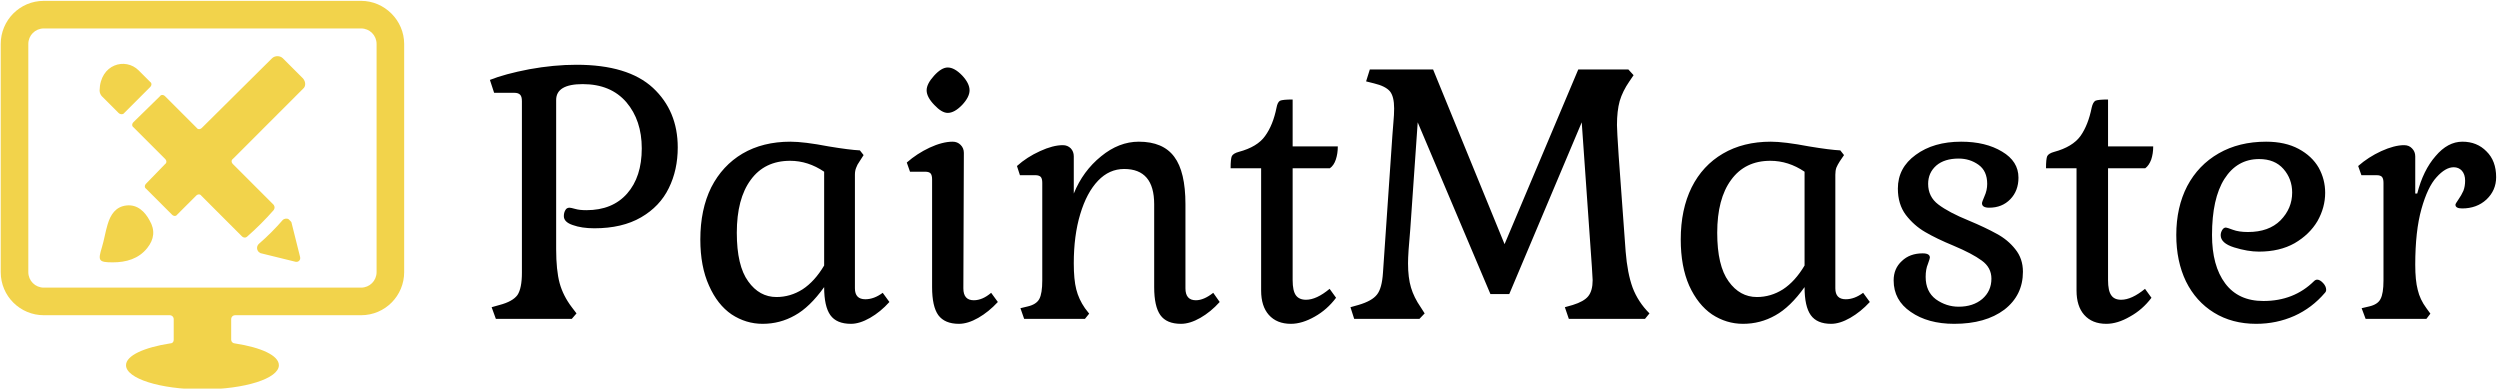 <?xml version="1.0" encoding="UTF-8"?>
<svg xmlns="http://www.w3.org/2000/svg" data-v-423bf9ae="" viewBox="0 0 579 90" class="iconLeft">
  <defs data-v-423bf9ae="">
    <linearGradient data-v-423bf9ae="" gradientTransform="rotate(25)" id="5881820e-32ff-4fc2-9c1f-b36fda7a7e49" x1="0%" y1="0%" x2="100%" y2="0%">
      <stop data-v-423bf9ae="" offset="0%" style="stop-color: rgb(2, 24, 2); stop-opacity: 1;"></stop>
      <stop data-v-423bf9ae="" offset="100%" style="stop-color: rgb(96, 219, 204); stop-opacity: 1;"></stop>
    </linearGradient>
  </defs>
  <g data-v-423bf9ae="" id="9b2fe283-41da-4502-8e84-4424df74415d" fill="#000" transform="matrix(5.747,0,0,5.747,110.645,-5.46)">
    <path d="M3.16 10.99Q3.16 11.84 3.30 12.36Q3.44 12.87 3.79 13.33L3.79 13.33L3.98 13.58L3.79 13.80L0.73 13.80L0.56 13.33L0.88 13.24Q1.41 13.10 1.60 12.84Q1.78 12.57 1.78 11.94L1.78 11.94L1.78 5.03Q1.78 4.84 1.71 4.77Q1.64 4.69 1.47 4.69L1.47 4.69L0.66 4.69L0.49 4.17Q1.09 3.93 2.08 3.74Q3.07 3.56 3.98 3.56L3.98 3.56Q6.05 3.56 7.06 4.49Q8.06 5.42 8.06 6.89L8.06 6.89Q8.06 7.80 7.70 8.53Q7.34 9.27 6.58 9.71Q5.82 10.15 4.70 10.15L4.70 10.15Q4.19 10.15 3.83 10.02Q3.47 9.90 3.47 9.66L3.47 9.66Q3.47 9.52 3.53 9.42Q3.58 9.32 3.70 9.32L3.70 9.32Q3.75 9.32 3.93 9.37Q4.10 9.42 4.38 9.42L4.38 9.42Q5.43 9.42 6.02 8.75Q6.61 8.08 6.61 6.93L6.61 6.93Q6.61 5.80 5.99 5.07Q5.36 4.34 4.23 4.34L4.23 4.34Q3.16 4.34 3.16 4.98L3.16 4.98L3.16 10.99ZM13.96 12.52Q13.38 13.33 12.78 13.66Q12.18 14 11.48 14L11.48 14Q10.81 14 10.23 13.62Q9.66 13.23 9.32 12.46Q8.97 11.69 8.97 10.60L8.97 10.60Q8.97 9.39 9.41 8.50Q9.86 7.62 10.67 7.14Q11.49 6.66 12.60 6.66L12.60 6.66Q13.15 6.66 14.14 6.85L14.14 6.85Q14.98 6.99 15.40 7.01L15.40 7.01L15.55 7.20L15.39 7.45Q15.29 7.59 15.25 7.71Q15.20 7.83 15.20 7.99L15.20 7.99L15.20 12.57Q15.20 13.01 15.62 13.01L15.62 13.01Q15.97 13.01 16.32 12.75L16.32 12.75L16.59 13.12Q16.23 13.52 15.81 13.76Q15.39 14 15.04 14L15.04 14Q14.46 14 14.21 13.65Q13.96 13.30 13.96 12.52L13.96 12.52ZM10.44 10.33Q10.44 11.66 10.90 12.29Q11.35 12.92 12.04 12.92L12.04 12.92Q12.60 12.92 13.09 12.61Q13.58 12.29 13.96 11.65L13.96 11.65L13.96 7.87Q13.31 7.43 12.59 7.43L12.59 7.43Q11.56 7.43 11.00 8.20Q10.44 8.96 10.44 10.33L10.44 10.33ZM18.09 4.59Q18.09 4.33 18.39 4.00Q18.69 3.67 18.94 3.67L18.94 3.67Q19.21 3.67 19.52 3.99Q19.82 4.31 19.82 4.59L19.82 4.59Q19.82 4.86 19.52 5.18Q19.21 5.50 18.94 5.50L18.94 5.50Q18.70 5.50 18.40 5.18Q18.09 4.86 18.09 4.59L18.09 4.59ZM19.57 12.57Q19.57 13.05 19.99 13.05L19.99 13.05Q20.34 13.05 20.69 12.75L20.69 12.75L20.96 13.12Q20.59 13.52 20.17 13.76Q19.75 14 19.39 14L19.39 14Q18.82 14 18.56 13.65Q18.31 13.30 18.31 12.52L18.31 12.52L18.31 8.18Q18.31 8.01 18.25 7.94Q18.19 7.87 18.03 7.87L18.03 7.87L17.42 7.87L17.29 7.50Q17.70 7.14 18.21 6.90Q18.73 6.66 19.14 6.66L19.14 6.66Q19.33 6.66 19.46 6.79Q19.59 6.92 19.59 7.11L19.59 7.11L19.57 12.57ZM24.02 11.56Q24.02 12.22 24.12 12.61Q24.22 13.01 24.47 13.37L24.47 13.37L24.64 13.59L24.47 13.80L22.02 13.80L21.87 13.37L22.16 13.30Q22.51 13.22 22.63 13.00Q22.75 12.78 22.75 12.25L22.75 12.25L22.75 8.32Q22.75 8.15 22.69 8.08Q22.62 8.01 22.47 8.01L22.47 8.01L21.85 8.01L21.73 7.64Q22.13 7.28 22.66 7.04Q23.18 6.80 23.58 6.80L23.58 6.80Q23.77 6.80 23.90 6.93Q24.02 7.06 24.02 7.25L24.02 7.25L24.02 8.75Q24.39 7.84 25.12 7.25Q25.84 6.66 26.64 6.66L26.64 6.66Q27.62 6.66 28.07 7.27Q28.52 7.87 28.52 9.18L28.52 9.18L28.52 12.57Q28.52 13.05 28.94 13.05L28.94 13.05Q29.26 13.05 29.64 12.75L29.64 12.75L29.90 13.12Q29.54 13.52 29.12 13.76Q28.70 14 28.34 14L28.34 14Q27.76 14 27.51 13.65Q27.26 13.30 27.26 12.52L27.26 12.52L27.26 9.18Q27.26 7.76 26.05 7.76L26.05 7.76Q25.45 7.76 25.00 8.23Q24.54 8.71 24.28 9.58Q24.02 10.44 24.02 11.56L24.02 11.56ZM32.84 6.85L34.66 6.85Q34.66 7.14 34.58 7.38Q34.50 7.62 34.34 7.73L34.34 7.73L32.84 7.73L32.84 12.24Q32.84 12.67 32.97 12.85Q33.10 13.03 33.38 13.03L33.38 13.03Q33.80 13.03 34.33 12.59L34.33 12.59L34.59 12.95Q34.23 13.43 33.73 13.71Q33.22 14 32.77 14L32.77 14Q32.20 14 31.88 13.64Q31.57 13.29 31.57 12.66L31.57 12.66L31.57 7.73L30.34 7.73Q30.34 7.35 30.39 7.24Q30.45 7.13 30.67 7.07L30.67 7.07Q31.42 6.87 31.73 6.43Q32.05 5.99 32.19 5.29L32.19 5.29Q32.23 5.07 32.33 5.01Q32.44 4.96 32.84 4.96L32.84 4.96L32.84 6.85ZM46.26 11.09Q46.33 11.96 46.54 12.54Q46.76 13.12 47.22 13.58L47.22 13.58L47.04 13.80L43.97 13.80L43.81 13.33L44.13 13.24Q44.58 13.10 44.75 12.89Q44.93 12.67 44.93 12.24L44.93 12.24L44.90 11.72L44.49 5.88L41.57 12.80L40.81 12.80L37.88 5.88L37.58 10.19Q37.49 11.17 37.49 11.56L37.49 11.56Q37.49 12.14 37.61 12.54Q37.73 12.94 38.00 13.33L38.00 13.33L38.16 13.58L37.95 13.80L35.32 13.80L35.17 13.33L35.49 13.24Q36.04 13.08 36.24 12.82Q36.44 12.57 36.48 11.94L36.48 11.94L36.86 6.40Q36.88 6.22 36.90 5.89Q36.93 5.57 36.93 5.32L36.93 5.32Q36.93 4.84 36.76 4.63Q36.58 4.42 36.12 4.31L36.12 4.31L35.80 4.23L35.95 3.75L38.50 3.75L41.38 10.79L44.35 3.75L46.37 3.75L46.58 3.98L46.41 4.23Q46.14 4.62 46.02 5.02Q45.91 5.42 45.91 5.99L45.91 5.99Q45.91 6.20 45.98 7.25L45.98 7.25L46.26 11.09ZM53.47 12.52Q52.89 13.33 52.29 13.66Q51.69 14 50.99 14L50.99 14Q50.32 14 49.74 13.62Q49.17 13.23 48.82 12.46Q48.48 11.69 48.48 10.60L48.48 10.60Q48.48 9.39 48.92 8.50Q49.36 7.62 50.18 7.14Q51.00 6.66 52.11 6.66L52.11 6.66Q52.65 6.66 53.65 6.85L53.65 6.85Q54.49 6.99 54.91 7.01L54.91 7.01L55.06 7.20L54.89 7.45Q54.80 7.59 54.75 7.71Q54.71 7.83 54.71 7.99L54.71 7.99L54.71 12.57Q54.71 13.01 55.13 13.01L55.13 13.01Q55.48 13.01 55.83 12.75L55.83 12.75L56.10 13.12Q55.73 13.52 55.31 13.76Q54.89 14 54.54 14L54.54 14Q53.97 14 53.72 13.65Q53.47 13.30 53.47 12.52L53.47 12.52ZM49.95 10.33Q49.95 11.66 50.41 12.29Q50.86 12.92 51.55 12.92L51.55 12.92Q52.11 12.92 52.60 12.61Q53.09 12.29 53.47 11.65L53.47 11.65L53.47 7.87Q52.82 7.43 52.09 7.43L52.09 7.43Q51.07 7.43 50.51 8.20Q49.95 8.96 49.95 10.33L49.95 10.33ZM59.68 13.31Q60.26 13.31 60.63 13.00Q61.00 12.68 61.00 12.18L61.00 12.18Q61.00 11.73 60.61 11.45Q60.23 11.17 59.47 10.85L59.47 10.85Q58.79 10.57 58.33 10.30Q57.88 10.04 57.55 9.61Q57.23 9.18 57.23 8.55L57.23 8.55Q57.23 7.71 57.95 7.19Q58.67 6.66 59.78 6.66L59.78 6.66Q60.77 6.66 61.43 7.06Q62.09 7.45 62.09 8.11L62.09 8.11Q62.09 8.64 61.76 8.98Q61.43 9.32 60.91 9.32L60.91 9.32Q60.62 9.32 60.62 9.14L60.62 9.14Q60.62 9.09 60.72 8.86Q60.83 8.62 60.83 8.36L60.83 8.36Q60.83 7.84 60.48 7.59Q60.13 7.34 59.68 7.34L59.68 7.34Q59.11 7.34 58.78 7.62Q58.45 7.91 58.45 8.36L58.45 8.36Q58.45 8.88 58.86 9.19Q59.28 9.51 60.09 9.84L60.09 9.84Q60.76 10.12 61.21 10.37Q61.66 10.61 61.96 10.99Q62.27 11.37 62.27 11.90L62.27 11.90Q62.27 12.85 61.52 13.43Q60.76 14 59.50 14L59.50 14Q58.44 14 57.75 13.52Q57.06 13.05 57.06 12.25L57.06 12.25Q57.06 11.77 57.39 11.47Q57.71 11.16 58.23 11.16L58.23 11.16Q58.52 11.16 58.52 11.33L58.52 11.33Q58.52 11.37 58.44 11.59Q58.35 11.80 58.35 12.11L58.35 12.11Q58.35 12.70 58.76 13.01Q59.18 13.31 59.68 13.31L59.68 13.31ZM65.70 6.85L67.52 6.85Q67.52 7.14 67.44 7.38Q67.35 7.62 67.20 7.73L67.20 7.73L65.70 7.73L65.70 12.24Q65.70 12.67 65.83 12.85Q65.95 13.03 66.23 13.03L66.23 13.03Q66.65 13.03 67.19 12.59L67.19 12.59L67.45 12.95Q67.09 13.43 66.58 13.71Q66.08 14 65.63 14L65.63 14Q65.06 14 64.74 13.64Q64.43 13.29 64.43 12.66L64.43 12.66L64.43 7.73L63.20 7.73Q63.20 7.35 63.25 7.24Q63.31 7.13 63.53 7.07L63.53 7.07Q64.27 6.87 64.59 6.43Q64.90 5.99 65.04 5.29L65.04 5.29Q65.09 5.07 65.19 5.01Q65.30 4.96 65.70 4.96L65.70 4.96L65.70 6.85ZM74.44 12.75Q73.92 13.36 73.21 13.68Q72.49 14 71.67 14L71.67 14Q70.70 14 69.97 13.55Q69.24 13.10 68.84 12.29Q68.45 11.48 68.45 10.42L68.45 10.42Q68.45 9.30 68.89 8.45Q69.34 7.60 70.16 7.13Q70.98 6.66 72.07 6.66L72.07 6.66Q72.84 6.66 73.38 6.95Q73.92 7.24 74.19 7.71Q74.45 8.18 74.45 8.72L74.45 8.72Q74.45 9.31 74.14 9.86Q73.82 10.40 73.22 10.75Q72.62 11.09 71.78 11.09L71.78 11.09Q71.33 11.09 70.78 10.92Q70.24 10.75 70.24 10.43L70.24 10.43Q70.24 10.32 70.30 10.22Q70.36 10.12 70.45 10.12L70.45 10.12Q70.49 10.12 70.73 10.21Q70.97 10.30 71.34 10.30L71.34 10.30Q72.18 10.30 72.65 9.83Q73.12 9.35 73.12 8.71L73.12 8.71Q73.12 8.16 72.77 7.76Q72.42 7.36 71.79 7.36L71.79 7.36Q70.90 7.36 70.39 8.16Q69.89 8.95 69.89 10.42L69.89 10.42Q69.89 11.66 70.42 12.37Q70.95 13.08 71.96 13.08L71.96 13.08Q73.19 13.08 74.00 12.28L74.00 12.28Q74.06 12.22 74.13 12.22L74.13 12.22Q74.24 12.22 74.37 12.36Q74.49 12.49 74.49 12.63L74.49 12.63Q74.49 12.70 74.44 12.75L74.44 12.75ZM78.08 8.75L78.16 8.75Q78.40 7.81 78.90 7.24Q79.39 6.66 79.98 6.66L79.98 6.66Q80.57 6.66 80.95 7.05Q81.34 7.43 81.34 8.09L81.34 8.09Q81.34 8.62 80.95 8.99Q80.56 9.35 79.97 9.35L79.97 9.35Q79.70 9.35 79.70 9.20L79.70 9.20Q79.70 9.16 79.82 8.99Q79.94 8.82 80.02 8.64Q80.09 8.46 80.09 8.23L80.09 8.23Q80.09 7.98 79.96 7.83Q79.83 7.69 79.63 7.69L79.63 7.69Q79.30 7.69 78.94 8.09Q78.58 8.48 78.33 9.37Q78.08 10.26 78.08 11.62L78.08 11.62Q78.08 12.25 78.18 12.63Q78.27 13.02 78.53 13.37L78.53 13.37L78.69 13.59L78.53 13.80L76.08 13.80L75.92 13.37L76.22 13.30Q76.57 13.22 76.68 13.00Q76.80 12.78 76.80 12.25L76.80 12.25L76.80 8.32Q76.80 8.15 76.74 8.08Q76.68 8.01 76.52 8.01L76.52 8.01L75.91 8.01L75.78 7.64Q76.19 7.28 76.71 7.04Q77.24 6.80 77.63 6.80L77.63 6.80Q77.83 6.80 77.95 6.93Q78.08 7.06 78.08 7.25L78.08 7.25L78.08 8.75Z"></path>
  </g>
  <g data-v-423bf9ae="" id="4cb7300c-e247-49a2-9bf2-803a11262f9c" transform="matrix(1.331,0,0,1.331,-1.029,-2.729)" stroke="none" fill="#f2d34b">
    <path d="M63.6 2.2H8.4C4.2 2.2.9 5.6.9 9.7v39.7c0 4.2 3.4 7.5 7.5 7.5h21.9c.4 0 .7.3.7.7v3.6c0 .3-.2.6-.6.6-4.5.7-7.7 2.1-7.7 3.8 0 2.3 5.9 4.2 13.3 4.2s13.3-1.9 13.3-4.2c0-1.7-3.1-3.1-7.7-3.8-.3 0-.6-.3-.6-.6v-3.6c0-.4.3-.7.7-.7h21.9c4.2 0 7.5-3.4 7.5-7.5V9.7c0-4.1-3.4-7.5-7.5-7.5zm2.7 47.2c0 1.5-1.2 2.7-2.7 2.7H8.4c-1.5 0-2.7-1.2-2.7-2.7V9.7C5.7 8.2 6.9 7 8.4 7h55.2c1.5 0 2.7 1.2 2.7 2.7v39.7z"></path>
    <path d="M22.8 37.8c-1.9.2-2.8 1.6-3.3 3.3-.4 1.3-.6 2.7-1 4-.7 2.3-.6 2.6 1.9 2.6 2.3 0 4.5-.6 6-2.5 1.2-1.5 1.4-3.1.4-4.8-.8-1.5-2.1-2.8-4-2.6zM53.5 15.7L50 12.2c-.5-.5-1.4-.5-1.9 0L35.9 24.3c-.3.3-.7.3-.9 0l-5.5-5.5c-.3-.3-.7-.3-.9 0L24 23.3c-.3.3-.3.7 0 .9l5.5 5.5c.3.3.3.7 0 .9L26.2 34c-.3.3-.3.7 0 .9l4.5 4.5c.3.3.7.3.9 0l3.3-3.3c.3-.3.7-.3.9 0l7.1 7.1c.2.2.6.3.9 0 1.6-1.4 3.2-3 4.6-4.6.2-.3.2-.6 0-.9l-7.1-7.1c-.3-.3-.3-.7 0-.9l12.2-12.2c.5-.4.5-1.2 0-1.8zM50 40.3c-1.3 1.5-2.7 2.9-4.2 4.2-.4.4-.4 1 0 1.4.1.1.2.1.3.2l6.1 1.5c.5.1.9-.3.8-.8l-1.5-6c0-.1-.1-.2-.2-.3l-.3-.3c-.3-.2-.8-.1-1 .1zM22.4 21.7l4.5-4.5c.3-.3.3-.7 0-.9l-2-2c-2.3-2.3-6.7-1.1-6.8 3.5 0 .4.2.8.4 1l2.9 2.9c.3.3.8.3 1 0z"></path>
  </g>
</svg>
